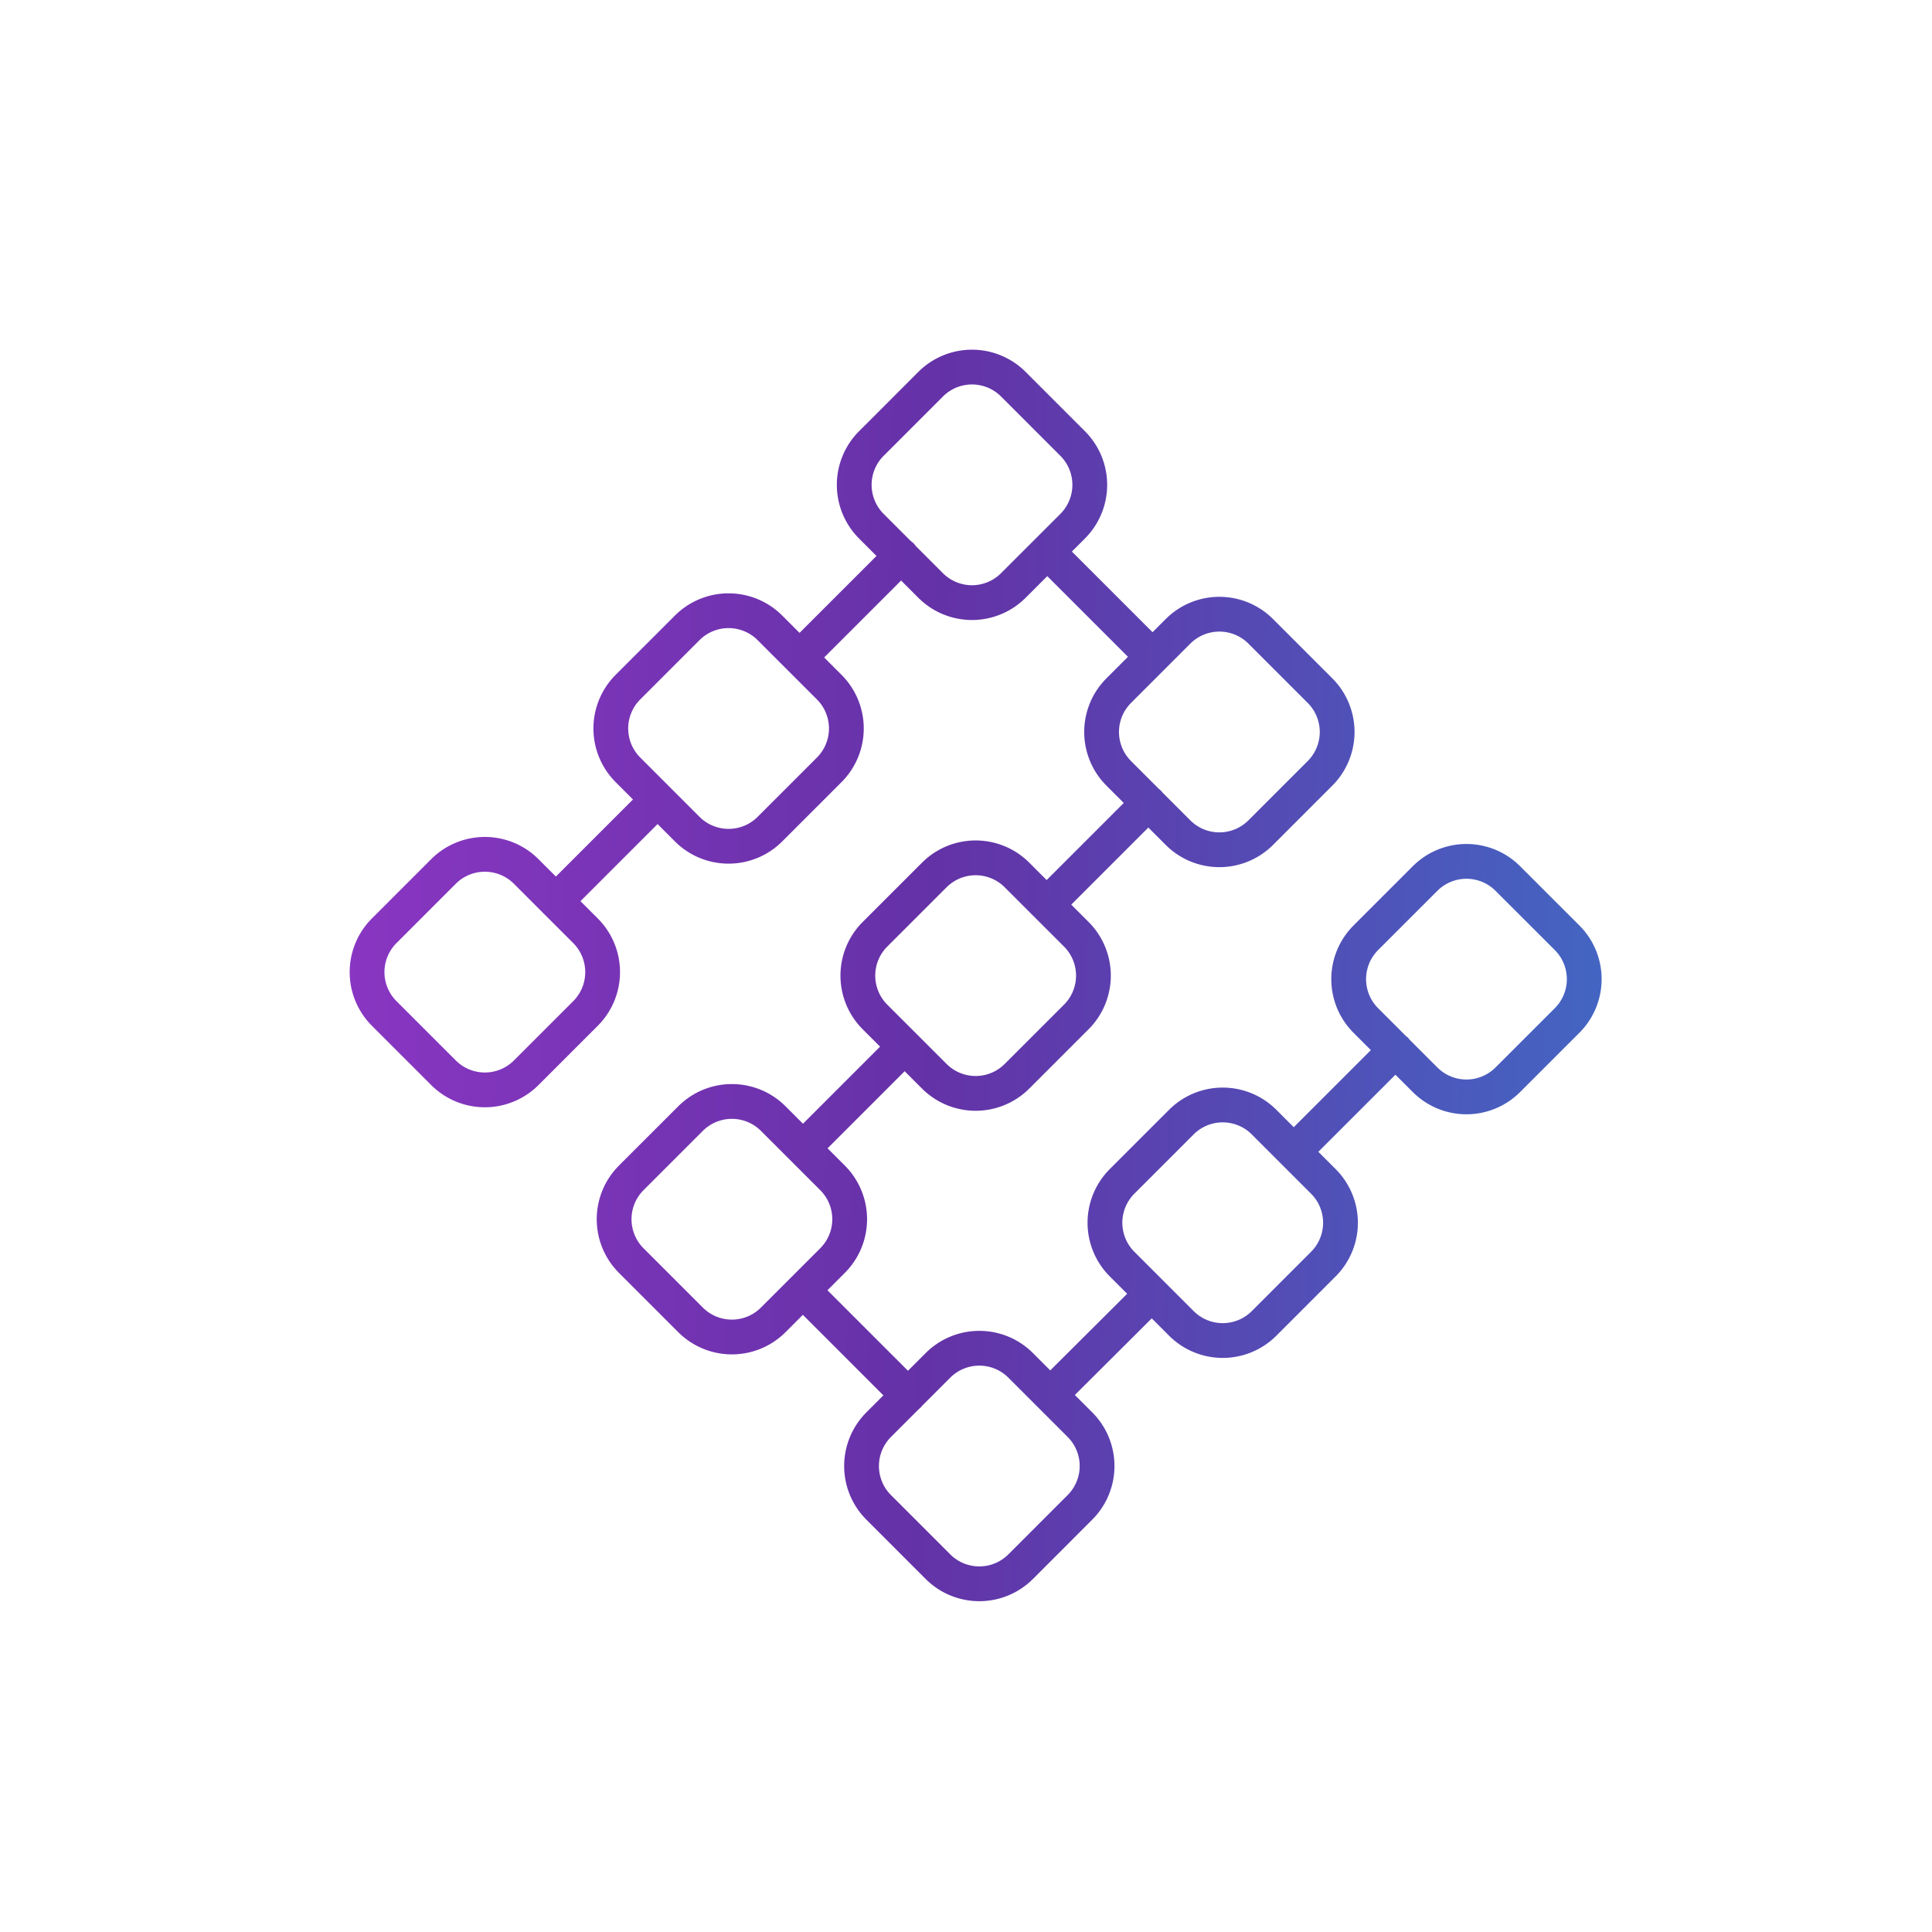 <svg xmlns="http://www.w3.org/2000/svg" width="100" height="100" fill="none" viewBox="0 0 100 100"><mask id="a" width="100" height="100" x="0" y="0" maskUnits="userSpaceOnUse" style="mask-type:alpha"><path fill="#D9D9D9" d="M0 0h100v100H0z"/></mask><g mask="url(#a)"><path stroke="url(#b)" stroke-linecap="round" stroke-linejoin="round" stroke-width="1.8" d="m28.77 46.646 5.267-5.267m7.349-7.35 5.267-5.266m7.525 18.058 5.267-5.267M41.876 59.123l4.515-4.515m8.259 17.306 4.62-4.602m7.699-7.7 5.267-5.266M54.212 28.553l5.443 5.442M41.56 66.787l5.442 5.442M19.887 48.176l3.068-3.069a3.027 3.027 0 0 1 4.281 0l3.069 3.069a3.027 3.027 0 0 1 0 4.281l-3.069 3.069a3.027 3.027 0 0 1-4.28 0l-3.07-3.069a3.027 3.027 0 0 1 0-4.281m12.616-12.61 3.069-3.069a3.027 3.027 0 0 1 4.28 0l3.07 3.069a3.027 3.027 0 0 1 0 4.28l-3.07 3.07a3.027 3.027 0 0 1-4.28 0l-3.069-3.07a3.027 3.027 0 0 1 0-4.28m12.6-12.61 3.068-3.07a3.027 3.027 0 0 1 4.28 0l3.07 3.07a3.027 3.027 0 0 1 0 4.28l-3.07 3.069a3.027 3.027 0 0 1-4.28 0l-3.069-3.069a3.027 3.027 0 0 1 0-4.28m-12.428 38.01 3.069-3.068a3.027 3.027 0 0 1 4.281 0l3.069 3.068a3.027 3.027 0 0 1 0 4.281l-3.069 3.069a3.027 3.027 0 0 1-4.281 0l-3.069-3.069a3.027 3.027 0 0 1 0-4.28m12.617-12.61 3.069-3.069a3.027 3.027 0 0 1 4.28 0l3.07 3.069a3.027 3.027 0 0 1 0 4.281l-3.07 3.069a3.027 3.027 0 0 1-4.28 0l-3.07-3.069a3.027 3.027 0 0 1 0-4.281m12.616-12.61 3.069-3.069a3.027 3.027 0 0 1 4.281 0l3.069 3.069a3.027 3.027 0 0 1 0 4.281l-3.069 3.069a3.027 3.027 0 0 1-4.281 0l-3.069-3.07a3.027 3.027 0 0 1 0-4.28M45.48 73.74l3.068-3.068a3.027 3.027 0 0 1 4.282 0l3.068 3.068a3.027 3.027 0 0 1 0 4.281L52.83 81.09a3.027 3.027 0 0 1-4.282 0l-3.068-3.069a3.027 3.027 0 0 1 0-4.28m12.599-12.593 3.068-3.068a3.027 3.027 0 0 1 4.281 0l3.069 3.069a3.027 3.027 0 0 1 0 4.28l-3.069 3.07a3.027 3.027 0 0 1-4.28 0l-3.07-3.07a3.027 3.027 0 0 1 0-4.28m12.616-12.61 3.069-3.068a3.027 3.027 0 0 1 4.28 0l3.07 3.068a3.027 3.027 0 0 1 0 4.281l-3.07 3.069a3.027 3.027 0 0 1-4.28 0l-3.069-3.069a3.027 3.027 0 0 1 0-4.28"/></g><defs><linearGradient id="b" x1="99.412" x2="-1.493" y1="106.156" y2="103.569" gradientUnits="userSpaceOnUse"><stop stop-color="#337FD0"/><stop offset="0.52" stop-color="#6432A7"/><stop offset="1" stop-color="#9F38D2"/></linearGradient></defs></svg>